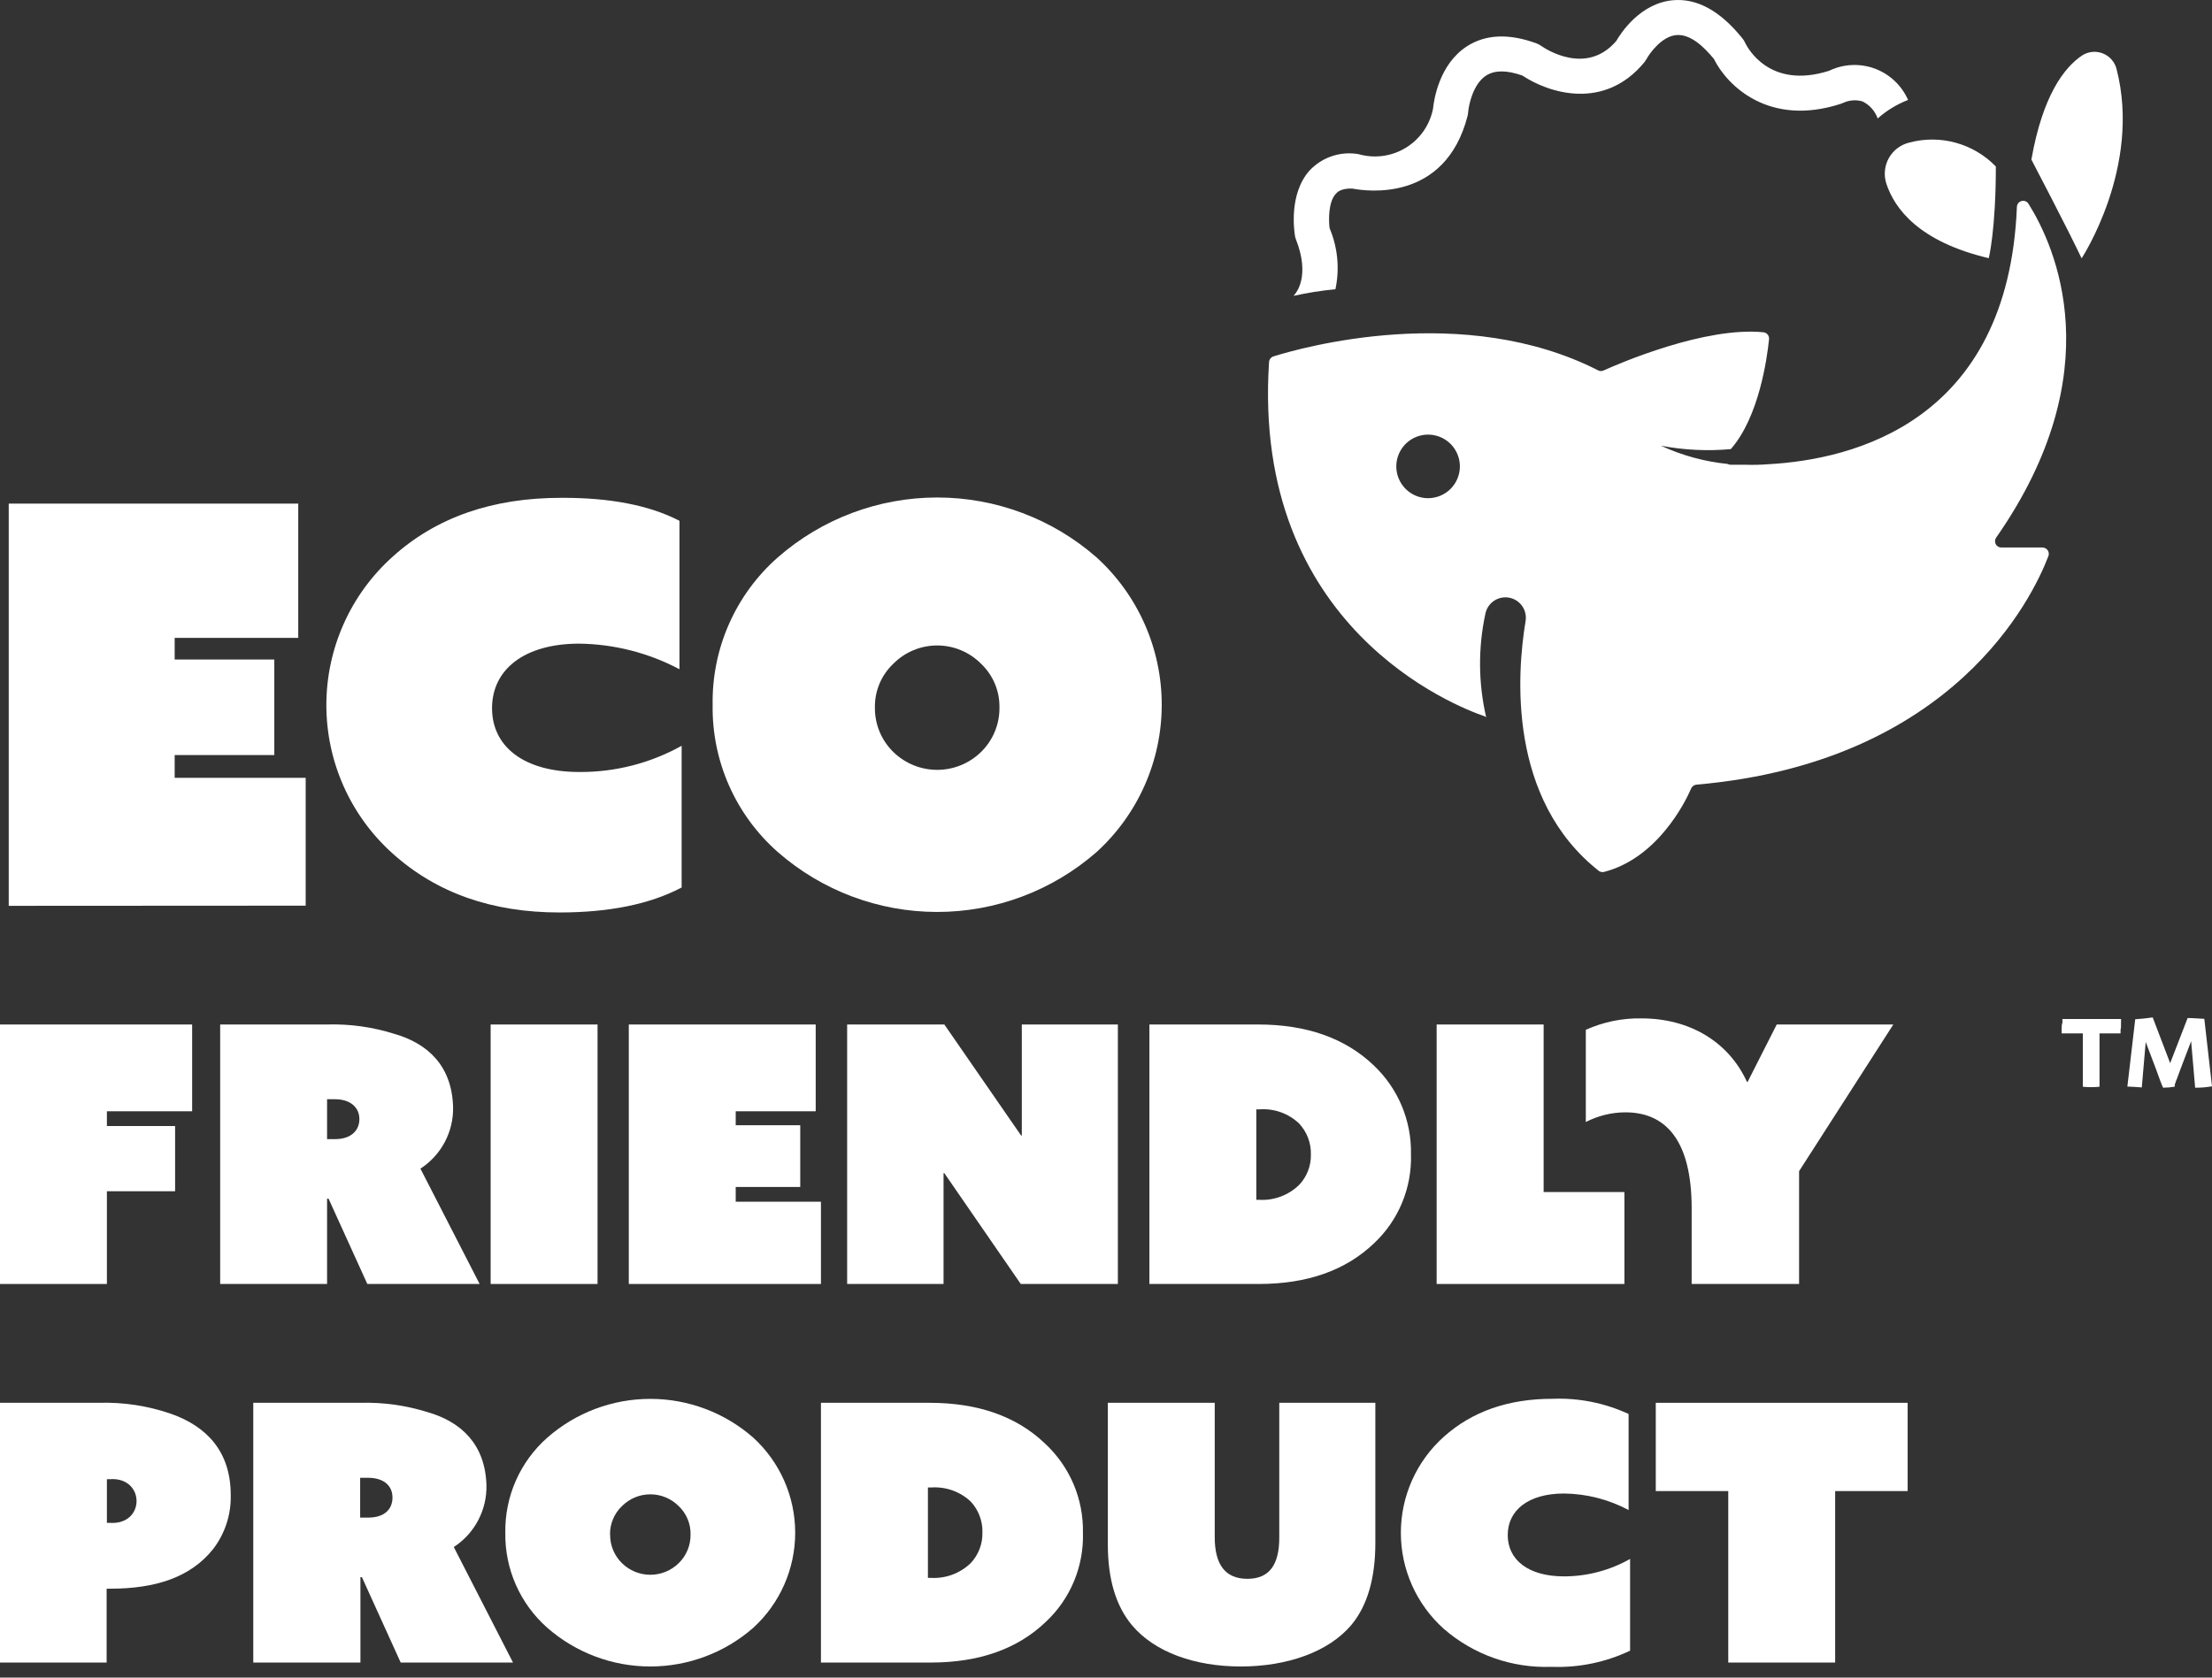 <?xml version="1.0" encoding="UTF-8"?> <svg xmlns="http://www.w3.org/2000/svg" width="174" height="132" viewBox="0 0 174 132" fill="none"><rect x="0" y="0" width="174" height="132" fill="#333333" stroke="none"/> <path d="M0.687 71.274V39.625H23.461V50.191H13.74V51.894H21.578V59.41H13.74V61.203H24.045V71.261L0.687 71.274Z" fill="white"></path> <path d="M53.448 40.978V52.657C51.02 51.371 48.322 50.681 45.575 50.644C41.206 50.644 38.705 52.705 38.705 55.721C38.705 58.737 41.199 60.743 45.575 60.743C48.389 60.761 51.161 60.051 53.619 58.682V69.832C51.126 71.144 47.938 71.796 44.002 71.796C38.712 71.796 34.336 70.264 30.887 67.159C29.246 65.688 27.933 63.888 27.035 61.876C26.136 59.863 25.672 57.684 25.672 55.48C25.672 53.277 26.136 51.098 27.035 49.085C27.933 47.073 29.246 45.273 30.887 43.802C34.322 40.697 38.753 39.171 44.132 39.171C47.979 39.153 51.084 39.755 53.448 40.978Z" fill="white"></path> <path d="M56.058 55.446C56.023 53.26 56.462 51.093 57.346 49.093C58.229 47.093 59.536 45.309 61.176 43.864C64.647 40.821 69.105 39.144 73.721 39.144C78.336 39.144 82.794 40.821 86.265 43.864C87.878 45.332 89.166 47.121 90.047 49.116C90.929 51.111 91.384 53.268 91.384 55.45C91.384 57.631 90.929 59.788 90.047 61.783C89.166 63.778 87.878 65.567 86.265 67.036C82.794 70.078 78.336 71.756 73.721 71.756C69.105 71.756 64.647 70.078 61.176 67.036C59.535 65.589 58.228 63.804 57.344 61.803C56.461 59.802 56.022 57.633 56.058 55.446ZM68.822 55.666C68.814 56.316 68.937 56.961 69.185 57.562C69.433 58.163 69.801 58.708 70.265 59.163C71.187 60.068 72.428 60.575 73.721 60.575C75.013 60.575 76.254 60.068 77.176 59.163C77.64 58.708 78.008 58.163 78.256 57.562C78.504 56.961 78.627 56.316 78.619 55.666C78.629 55.025 78.507 54.388 78.258 53.797C78.01 53.206 77.641 52.672 77.176 52.231C76.724 51.774 76.186 51.41 75.593 51.163C75 50.915 74.363 50.787 73.721 50.787C73.078 50.787 72.441 50.915 71.848 51.163C71.255 51.41 70.717 51.774 70.265 52.231C69.797 52.675 69.427 53.211 69.179 53.806C68.93 54.401 68.809 55.042 68.822 55.687V55.666Z" fill="white"></path> <path d="M0 101.028V80.611H15.114V87.439H8.409V88.6H13.774V93.732H8.409V101.028H0Z" fill="white"></path> <path d="M17.319 101.028V80.61H25.707C27.504 80.557 29.296 80.805 31.011 81.346C33.662 82.101 35.552 83.88 35.641 87.103C35.662 88.063 35.437 89.013 34.987 89.862C34.537 90.71 33.878 91.43 33.072 91.953L37.729 101.028H28.895L25.845 94.316H25.728V101.028H17.319ZM25.728 89.631H26.353C27.624 89.631 28.27 88.944 28.27 88.05C28.27 87.157 27.583 86.491 26.353 86.491H25.728V89.631Z" fill="white"></path> <path d="M38.595 101.028V80.611H47.004V101.028H38.595Z" fill="white"></path> <path d="M49.463 101.028V80.611H64.165V87.439H57.872V88.538H62.949V93.395H57.872V94.556H64.577V101.028H49.463Z" fill="white"></path> <path d="M66.638 101.028V80.611H74.284L80.323 89.349H80.377V80.611H87.934V101.028H80.295L74.284 92.31H74.222V101.028H66.638Z" fill="white"></path> <path d="M90.414 101.028V80.611H98.967C102.773 80.611 105.796 81.682 108.029 83.798C108.988 84.696 109.747 85.786 110.258 86.997C110.768 88.208 111.017 89.512 110.99 90.826C111.029 92.132 110.791 93.432 110.29 94.639C109.789 95.846 109.037 96.932 108.084 97.826C105.853 99.961 102.833 101.028 99.022 101.028H90.414ZM98.823 87.288V94.405H99.022C99.601 94.442 100.18 94.357 100.724 94.157C101.269 93.957 101.765 93.646 102.182 93.244C102.799 92.6 103.135 91.738 103.117 90.847C103.142 89.938 102.806 89.056 102.182 88.394C101.77 88.004 101.281 87.704 100.746 87.513C100.212 87.323 99.643 87.246 99.077 87.288H98.823Z" fill="white"></path> <path d="M113.009 101.028V80.611H121.425V93.794H127.779V101.028H113.009Z" fill="white"></path> <path d="M133.069 101.028V95.078C133.069 89.74 131.043 87.522 127.848 87.522C126.768 87.528 125.704 87.789 124.743 88.284V81.029C126.118 80.41 127.612 80.103 129.119 80.13C132.932 80.13 135.989 81.991 137.418 85.124H137.473L139.761 80.61H148.932L141.519 92.152V101.028H133.069Z" fill="white"></path> <path d="M0 130.815V110.378H7.735C9.692 110.315 11.644 110.613 13.492 111.257C16.172 112.212 18.15 114.135 18.15 117.632C18.189 119.16 17.704 120.656 16.776 121.871C14.997 124.124 12.201 125.004 8.677 125.004H8.388V130.815H0ZM8.409 119.824H8.635C11.459 120.016 11.431 116.183 8.635 116.389H8.409V119.824Z" fill="white"></path> <path d="M19.923 130.815V110.378H28.331C30.128 110.327 31.92 110.576 33.635 111.113C36.287 111.875 38.176 113.654 38.265 116.87C38.285 117.831 38.06 118.781 37.61 119.631C37.161 120.481 36.502 121.202 35.696 121.727L40.354 130.815H31.519L28.469 124.097H28.352V130.815H19.923ZM28.331 119.411H28.956C30.227 119.411 30.873 118.766 30.873 117.831C30.873 116.897 30.186 116.279 28.956 116.279H28.331V119.411Z" fill="white"></path> <path d="M39.749 120.6C39.726 119.188 40.01 117.788 40.58 116.497C41.151 115.205 41.994 114.053 43.053 113.119C45.293 111.152 48.172 110.068 51.153 110.068C54.134 110.068 57.013 111.152 59.253 113.119C60.292 114.068 61.122 115.224 61.69 116.512C62.258 117.8 62.551 119.192 62.551 120.6C62.551 122.008 62.258 123.4 61.69 124.688C61.122 125.976 60.292 127.132 59.253 128.081C57.011 130.044 54.133 131.125 51.153 131.125C48.174 131.125 45.295 130.044 43.053 128.081C41.995 127.147 41.151 125.995 40.581 124.703C40.01 123.412 39.727 122.012 39.749 120.6ZM47.993 120.737C47.988 121.158 48.068 121.575 48.228 121.963C48.389 122.352 48.627 122.704 48.927 122.998C49.522 123.582 50.323 123.909 51.157 123.909C51.99 123.909 52.791 123.582 53.386 122.998C53.688 122.705 53.926 122.353 54.087 121.964C54.248 121.575 54.327 121.158 54.32 120.737C54.329 120.321 54.25 119.907 54.089 119.522C53.928 119.138 53.689 118.791 53.386 118.505C53.093 118.211 52.746 117.978 52.364 117.819C51.981 117.66 51.571 117.579 51.157 117.579C50.742 117.579 50.332 117.66 49.95 117.819C49.567 117.978 49.22 118.211 48.927 118.505C48.624 118.792 48.385 119.138 48.223 119.522C48.061 119.907 47.98 120.32 47.986 120.737H47.993Z" fill="white"></path> <path d="M64.577 130.815V110.378H73.13C76.942 110.378 79.965 111.449 82.191 113.572C83.158 114.466 83.925 115.554 84.442 116.765C84.958 117.976 85.212 119.283 85.186 120.6C85.225 121.906 84.986 123.205 84.485 124.412C83.984 125.619 83.233 126.706 82.28 127.6C80.05 129.744 77.03 130.815 73.219 130.815H64.577ZM72.992 117.041V124.152H73.192C73.77 124.189 74.349 124.106 74.893 123.907C75.437 123.708 75.934 123.398 76.352 122.998C76.964 122.351 77.297 121.49 77.279 120.6C77.308 119.69 76.975 118.805 76.352 118.141C75.938 117.754 75.448 117.456 74.914 117.267C74.379 117.078 73.812 117.001 73.247 117.041H72.992Z" fill="white"></path> <path d="M87.144 121.527V110.378H95.553V120.95C95.553 123.128 96.398 124.227 98.122 124.227C99.847 124.227 100.63 123.128 100.63 120.978V110.378H108.187V121.417C108.187 124.165 107.562 126.329 106.325 127.827C104.518 129.998 101.214 131.125 97.6 131.125C93.987 131.125 90.826 129.998 89.047 127.882C87.79 126.384 87.144 124.268 87.144 121.527Z" fill="white"></path> <path d="M128.109 111.257V118.814C126.546 117.981 124.804 117.535 123.033 117.515C120.209 117.515 118.601 118.841 118.601 120.785C118.601 122.73 120.209 124.035 123.033 124.035C124.853 124.033 126.643 123.56 128.226 122.661V129.881C126.298 130.798 124.177 131.234 122.043 131.152C118.943 131.268 115.914 130.199 113.573 128.164C112.51 127.213 111.659 126.048 111.077 124.746C110.495 123.444 110.194 122.033 110.194 120.607C110.194 119.18 110.495 117.77 111.077 116.468C111.659 115.166 112.51 114.001 113.573 113.05C115.805 111.051 118.656 110.062 122.126 110.062C124.187 109.982 126.237 110.391 128.109 111.257Z" fill="white"></path> <path d="M135.948 130.815V117.323H130.246V110.378H150.059V117.323H144.357V130.815H135.948Z" fill="white"></path> <path d="M162.232 80.178H166.842C166.853 80.269 166.853 80.361 166.842 80.452C166.842 80.562 166.842 80.659 166.842 80.734C166.842 80.81 166.842 80.913 166.807 81.023C166.802 81.119 166.802 81.215 166.807 81.311H165.152V85.509C164.715 85.553 164.276 85.553 163.839 85.509V81.311H162.177C162.17 81.183 162.17 81.055 162.177 80.926C162.177 80.762 162.177 80.631 162.211 80.549C162.246 80.466 162.239 80.336 162.232 80.178ZM174 85.474C173.563 85.553 173.119 85.59 172.674 85.584L172.358 81.923L171.527 84.107C171.472 84.258 171.417 84.396 171.369 84.533L171.245 84.87L171.142 85.124C171.142 85.206 171.087 85.268 171.073 85.316C171.068 85.355 171.068 85.394 171.073 85.433C171.075 85.456 171.075 85.479 171.073 85.502C170.77 85.555 170.462 85.583 170.153 85.584C170.029 85.323 169.844 84.829 169.59 84.107L168.786 81.984L168.477 85.564C168.106 85.529 167.728 85.509 167.343 85.495L167.961 80.198C168.419 80.171 168.877 80.123 169.335 80.054L170.709 83.654L172.083 80.102C172.516 80.102 172.956 80.15 173.395 80.164L174 85.474Z" fill="white"></path> <path d="M148.389 14.467C149.035 16.418 150.952 19.022 156.441 20.314C156.441 20.314 156.997 18.095 156.997 13.1C156.137 12.212 155.055 11.568 153.863 11.236C152.671 10.904 151.413 10.896 150.217 11.211C149.874 11.29 149.551 11.439 149.27 11.65C148.988 11.861 148.754 12.128 148.582 12.434C148.41 12.741 148.304 13.08 148.271 13.431C148.237 13.781 148.278 14.134 148.389 14.467Z" fill="white"></path> <path d="M159.793 12.557C159.793 12.557 162.699 18.108 163.743 20.327C163.743 20.327 168.483 13.128 166.491 5.427C166.421 5.151 166.286 4.897 166.098 4.684C165.91 4.471 165.675 4.306 165.41 4.202C165.146 4.098 164.861 4.058 164.578 4.086C164.295 4.114 164.023 4.208 163.784 4.362C162.383 5.303 160.686 7.488 159.793 12.557Z" fill="white"></path> <path d="M160.679 43.08H157.423C157.332 43.08 157.244 43.054 157.166 43.007C157.089 42.959 157.027 42.891 156.985 42.81C156.944 42.729 156.926 42.639 156.933 42.548C156.94 42.458 156.972 42.371 157.025 42.297C166.134 29.244 161.669 19.393 159.566 16.034C159.51 15.944 159.426 15.874 159.328 15.836C159.229 15.797 159.12 15.791 159.018 15.819C158.916 15.846 158.825 15.906 158.759 15.989C158.693 16.073 158.656 16.175 158.653 16.281C157.966 33.181 145.779 36.162 139.101 36.526C138.498 36.574 137.892 36.588 137.287 36.568C136.848 36.568 136.449 36.568 136.113 36.568C136.038 36.563 135.965 36.542 135.9 36.506C134.083 36.321 132.309 35.836 130.651 35.07C132.462 35.415 134.312 35.505 136.147 35.338C138.366 32.817 139.005 28.186 139.156 26.689C139.17 26.56 139.132 26.43 139.051 26.329C138.97 26.227 138.852 26.162 138.723 26.146C134.141 25.679 127.409 28.578 126.145 29.148C126.079 29.18 126.008 29.197 125.935 29.197C125.862 29.197 125.791 29.18 125.725 29.148C115.139 23.742 102.368 27.355 100.176 28.042C100.08 28.073 99.995 28.131 99.932 28.211C99.87 28.291 99.832 28.388 99.826 28.489C98.452 49.407 114.583 55.611 116.802 56.367C116.838 56.386 116.873 56.409 116.905 56.435C116.285 53.759 116.264 50.98 116.843 48.295C116.925 47.88 117.168 47.514 117.519 47.276C117.869 47.039 118.299 46.95 118.715 47.028C119.131 47.105 119.499 47.344 119.741 47.692C119.982 48.04 120.076 48.468 120.003 48.885C119.316 53.007 118.595 62.9 125.794 68.547C125.906 68.612 126.038 68.634 126.165 68.609C130.369 67.537 132.575 63.113 133.035 62.027C133.073 61.948 133.131 61.879 133.203 61.829C133.275 61.778 133.359 61.747 133.447 61.739C153.748 59.967 159.917 46.921 161.112 43.802C161.149 43.727 161.166 43.644 161.163 43.56C161.159 43.477 161.135 43.395 161.092 43.324C161.049 43.252 160.988 43.192 160.916 43.15C160.844 43.107 160.763 43.083 160.679 43.08ZM112.336 39.199C111.842 39.199 111.358 39.052 110.947 38.777C110.536 38.503 110.215 38.112 110.026 37.655C109.837 37.198 109.787 36.696 109.884 36.21C109.98 35.725 110.218 35.28 110.568 34.93C110.918 34.58 111.363 34.342 111.848 34.246C112.333 34.149 112.836 34.199 113.293 34.388C113.75 34.577 114.141 34.898 114.415 35.309C114.69 35.72 114.837 36.204 114.837 36.698C114.837 37.361 114.573 37.998 114.104 38.467C113.635 38.935 112.999 39.199 112.336 39.199Z" fill="white"></path> <path d="M147.702 9.322C148.405 8.696 149.215 8.203 150.093 7.865C149.844 7.299 149.484 6.788 149.034 6.364C148.583 5.94 148.052 5.611 147.472 5.397C146.891 5.183 146.274 5.088 145.656 5.118C145.038 5.148 144.433 5.302 143.876 5.571C139.163 7.069 137.439 3.716 137.26 3.338C137.211 3.23 137.149 3.128 137.074 3.036C135.33 0.858 133.482 -0.159 131.579 0.02C129.023 0.26 127.512 2.582 127.134 3.228C124.784 5.976 121.562 3.847 121.205 3.592C121.104 3.523 120.996 3.466 120.882 3.421C118.711 2.617 116.863 2.692 115.386 3.647C113.209 5.063 112.796 7.838 112.721 8.573C112.594 9.201 112.34 9.796 111.973 10.321C111.606 10.846 111.135 11.289 110.588 11.624C110.042 11.959 109.433 12.177 108.799 12.265C108.165 12.354 107.519 12.311 106.902 12.139C106.819 12.117 106.734 12.104 106.648 12.097C105.981 12.015 105.304 12.092 104.673 12.322C104.041 12.551 103.473 12.926 103.014 13.416C101.358 15.264 101.811 18.225 101.866 18.569C101.881 18.661 101.906 18.75 101.942 18.837C103.082 21.729 101.942 23.027 101.887 23.116L101.75 23.281C102.836 23.037 103.938 22.863 105.047 22.759C105.39 21.147 105.229 19.468 104.587 17.95C104.511 17.346 104.477 15.889 105.082 15.244C105.178 15.134 105.48 14.804 106.38 14.838C107.486 15.051 113.676 15.944 115.441 9.129C115.462 9.046 115.475 8.961 115.483 8.875C115.524 8.284 115.867 6.608 116.905 5.942C117.592 5.509 118.526 5.516 119.749 5.942C121.81 7.316 126.199 8.745 129.366 4.877C129.419 4.806 129.467 4.733 129.511 4.657C129.779 4.163 130.727 2.864 131.853 2.761C132.98 2.658 134.038 3.695 134.814 4.63C135.865 6.753 139.17 10.009 144.824 8.161L145.009 8.085C145.482 7.87 146.016 7.833 146.514 7.982C147.069 8.257 147.496 8.737 147.702 9.322Z" fill="white"></path> </svg> 